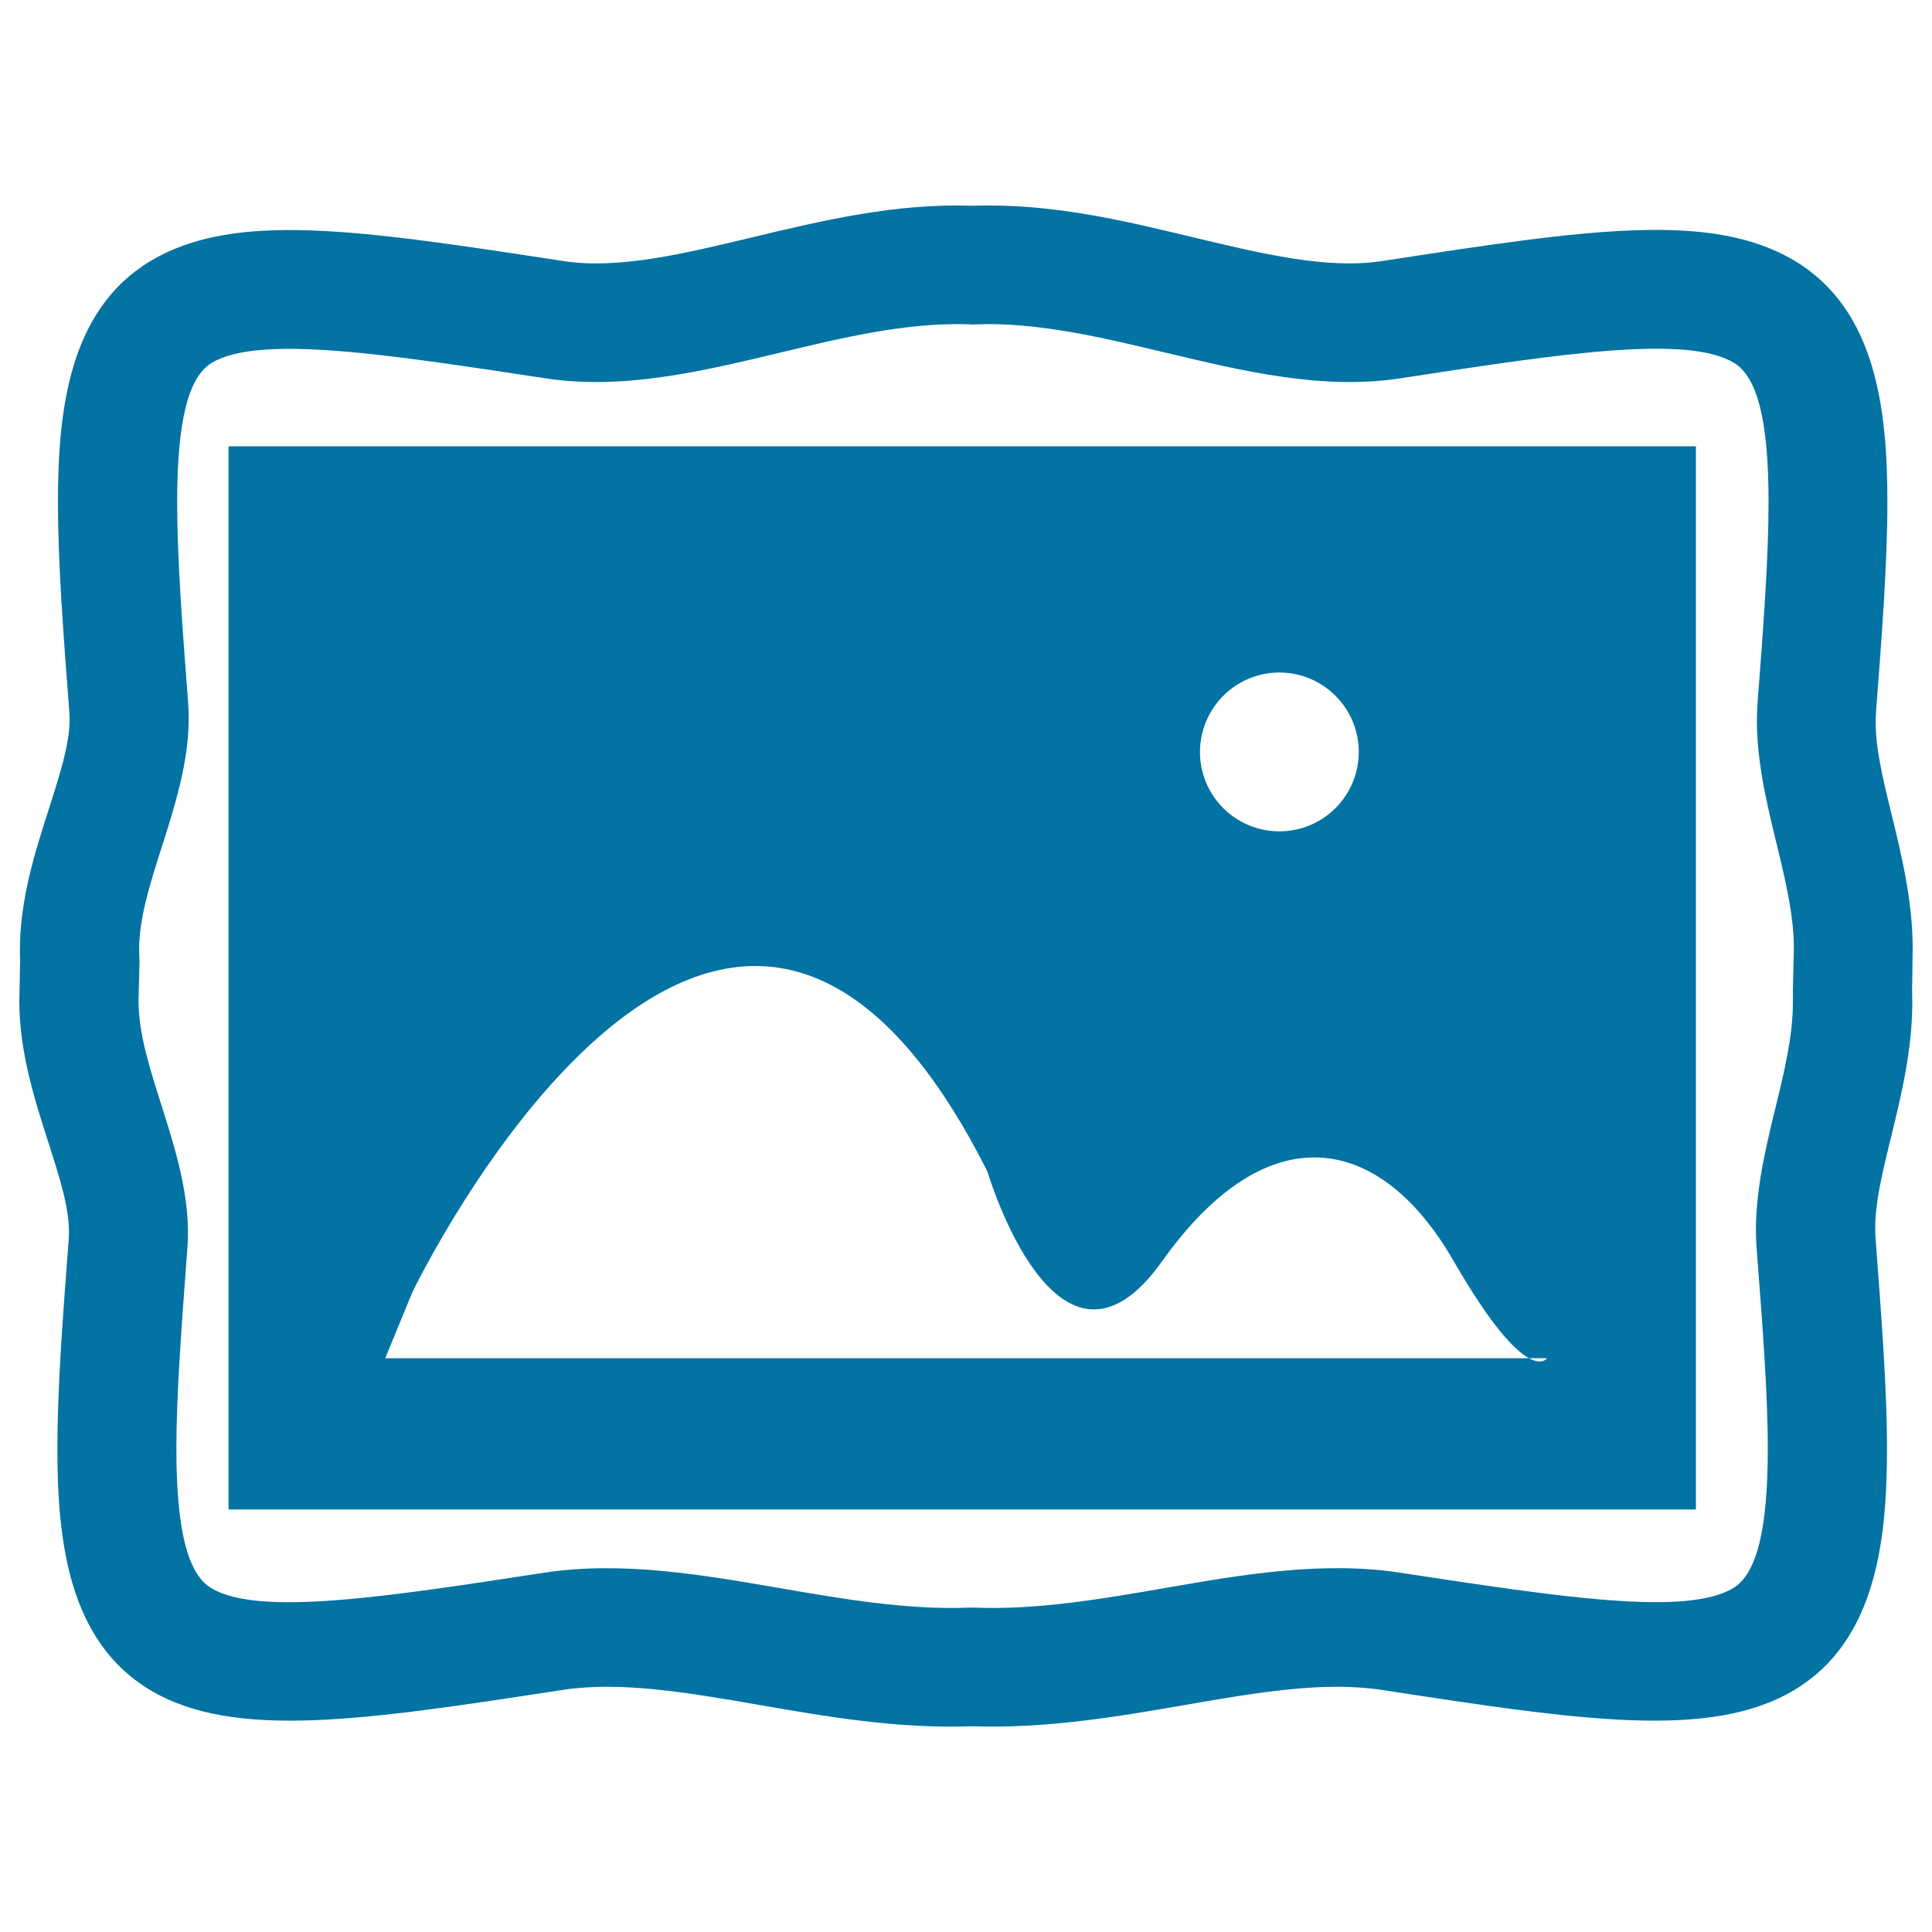 <svg xmlns="http://www.w3.org/2000/svg" viewBox="0 0 1000 1000" style="fill:#0273a2">
<title>Painting With Frame Of Curved Edges SVG icon</title>
<g><path d="M990,490.9c0-24.6-5.8-48.4-10.9-69.3c-4.8-19.6-9.2-37.5-8.1-52.8c3.2-41.7,5.9-77.7,5.9-108.8c0-47.6-5.7-99.6-47.8-124.9c-43.5-26.1-107.5-16.3-213.6,0c-28.5,4.4-62-3.7-97.6-12.2c-36.5-8.8-74.1-17.8-114.4-16.4c-40.3-1.4-78,7.7-114.4,16.4c-35.5,8.5-69.1,16.6-97.6,12.2c-106.1-16.2-170.1-26-213.6,0C35.7,160.4,30,212.4,30,260c0,31.1,2.7,67.1,5.9,108.8c1.1,13.8-4.7,31.3-10.7,50.2c-7,21.8-14.9,46.5-14.9,72.7l0.1,6.1L10,518.2c0,26.2,7.9,50.9,14.9,72.7c6,18.8,11.7,36,10.7,50.2c-3.2,41.7-5.9,77.7-5.9,108.7c0,0,0,0,0,0c0,47.6,5.7,99.6,47.9,124.9c43.5,26.1,111.2,15.7,213.6,0c30.2-4.6,65,1.4,101.9,7.8c35.2,6.1,71.6,12.4,110.1,11c38.4,1.3,74.9-4.9,110.1-11c36.9-6.4,71.7-12.4,101.9-7.8c102.4,15.7,170.1,26.1,213.6,0c42.2-25.3,47.9-77.3,47.9-124.9c0-31.1-2.8-67.1-5.9-108.8c-1.2-15.3,3.3-33.3,8.1-52.8c5.1-20.9,10.9-44.7,10.9-69.3l-0.1-6.8L990,490.9z M928,519c0,17.2-4.4,35.5-9.1,54.7c-5.7,23.3-11.5,48-9.7,72.1c3.1,40.4,5.8,75.3,5.8,104.1c0,41.8-5.7,64.7-17.9,72.1c-24.4,14.7-89.8,4.6-172.6-8c-40.1-6.1-81.6,1-121.7,8c-32.4,5.6-66,11.4-98.4,10.1l-1.2,0l-1.2,0c-32.4,1.3-66-4.5-98.4-10.1c-40.1-6.9-81.6-14.1-121.7-8c-82.8,12.7-148.1,22.7-172.6,8c-12.2-7.4-18-30.3-18-72.1c0,0,0,0,0,0c0-28.7,2.7-63.7,5.7-104.1c1.9-25.1-5.9-50-13.4-73.6c-6.1-19.2-11.9-37.4-11.9-54l0.5-20.5l-0.2-6.1c0-16.6,5.8-34.7,12-54c7.5-23.6,15.3-48.6,13.4-73.6c-3.1-40.4-5.7-75.3-5.7-104.1c0-41.8,5.7-64.7,17.9-72.1c24.4-14.6,89.8-4.6,172.6,8c40.4,6.2,81.5-3.7,121.3-13.2c32.7-7.9,66.6-16,98.9-14.7l1.2,0.1l1.2-0.1c32.2-1.3,66.1,6.9,98.8,14.7c39.8,9.5,80.9,19.4,121.3,13.2c82.8-12.7,148.2-22.7,172.6-8c12.2,7.4,17.9,30.2,17.9,72.1c0,28.7-2.6,63.7-5.7,104.1c-1.8,24,4,48.7,9.7,72.1c4.7,19.3,9.1,37.5,9.1,54.7l-0.5,21.3L928,519z M118.3,781.3h759.5V231H118.3V781.3z M662.2,348.1c22.7,0,41.1,18.4,41.1,41.1c0,22.7-18.4,41.1-41.1,41.1c-22.7,0-41.1-18.4-41.1-41.1C621.2,366.5,639.5,348.1,662.2,348.1z M213.5,668.7c0,0,160.9-333.8,297.6-62.3c0,0,36.2,122.7,90.5,46.3c54.3-76.4,112.6-66.4,150.8,0c19.6,34,31.7,46.3,39,50.3h9.3c0,0-2.4,3.8-9.3,0H199.4L213.5,668.7z"/></g>
</svg>